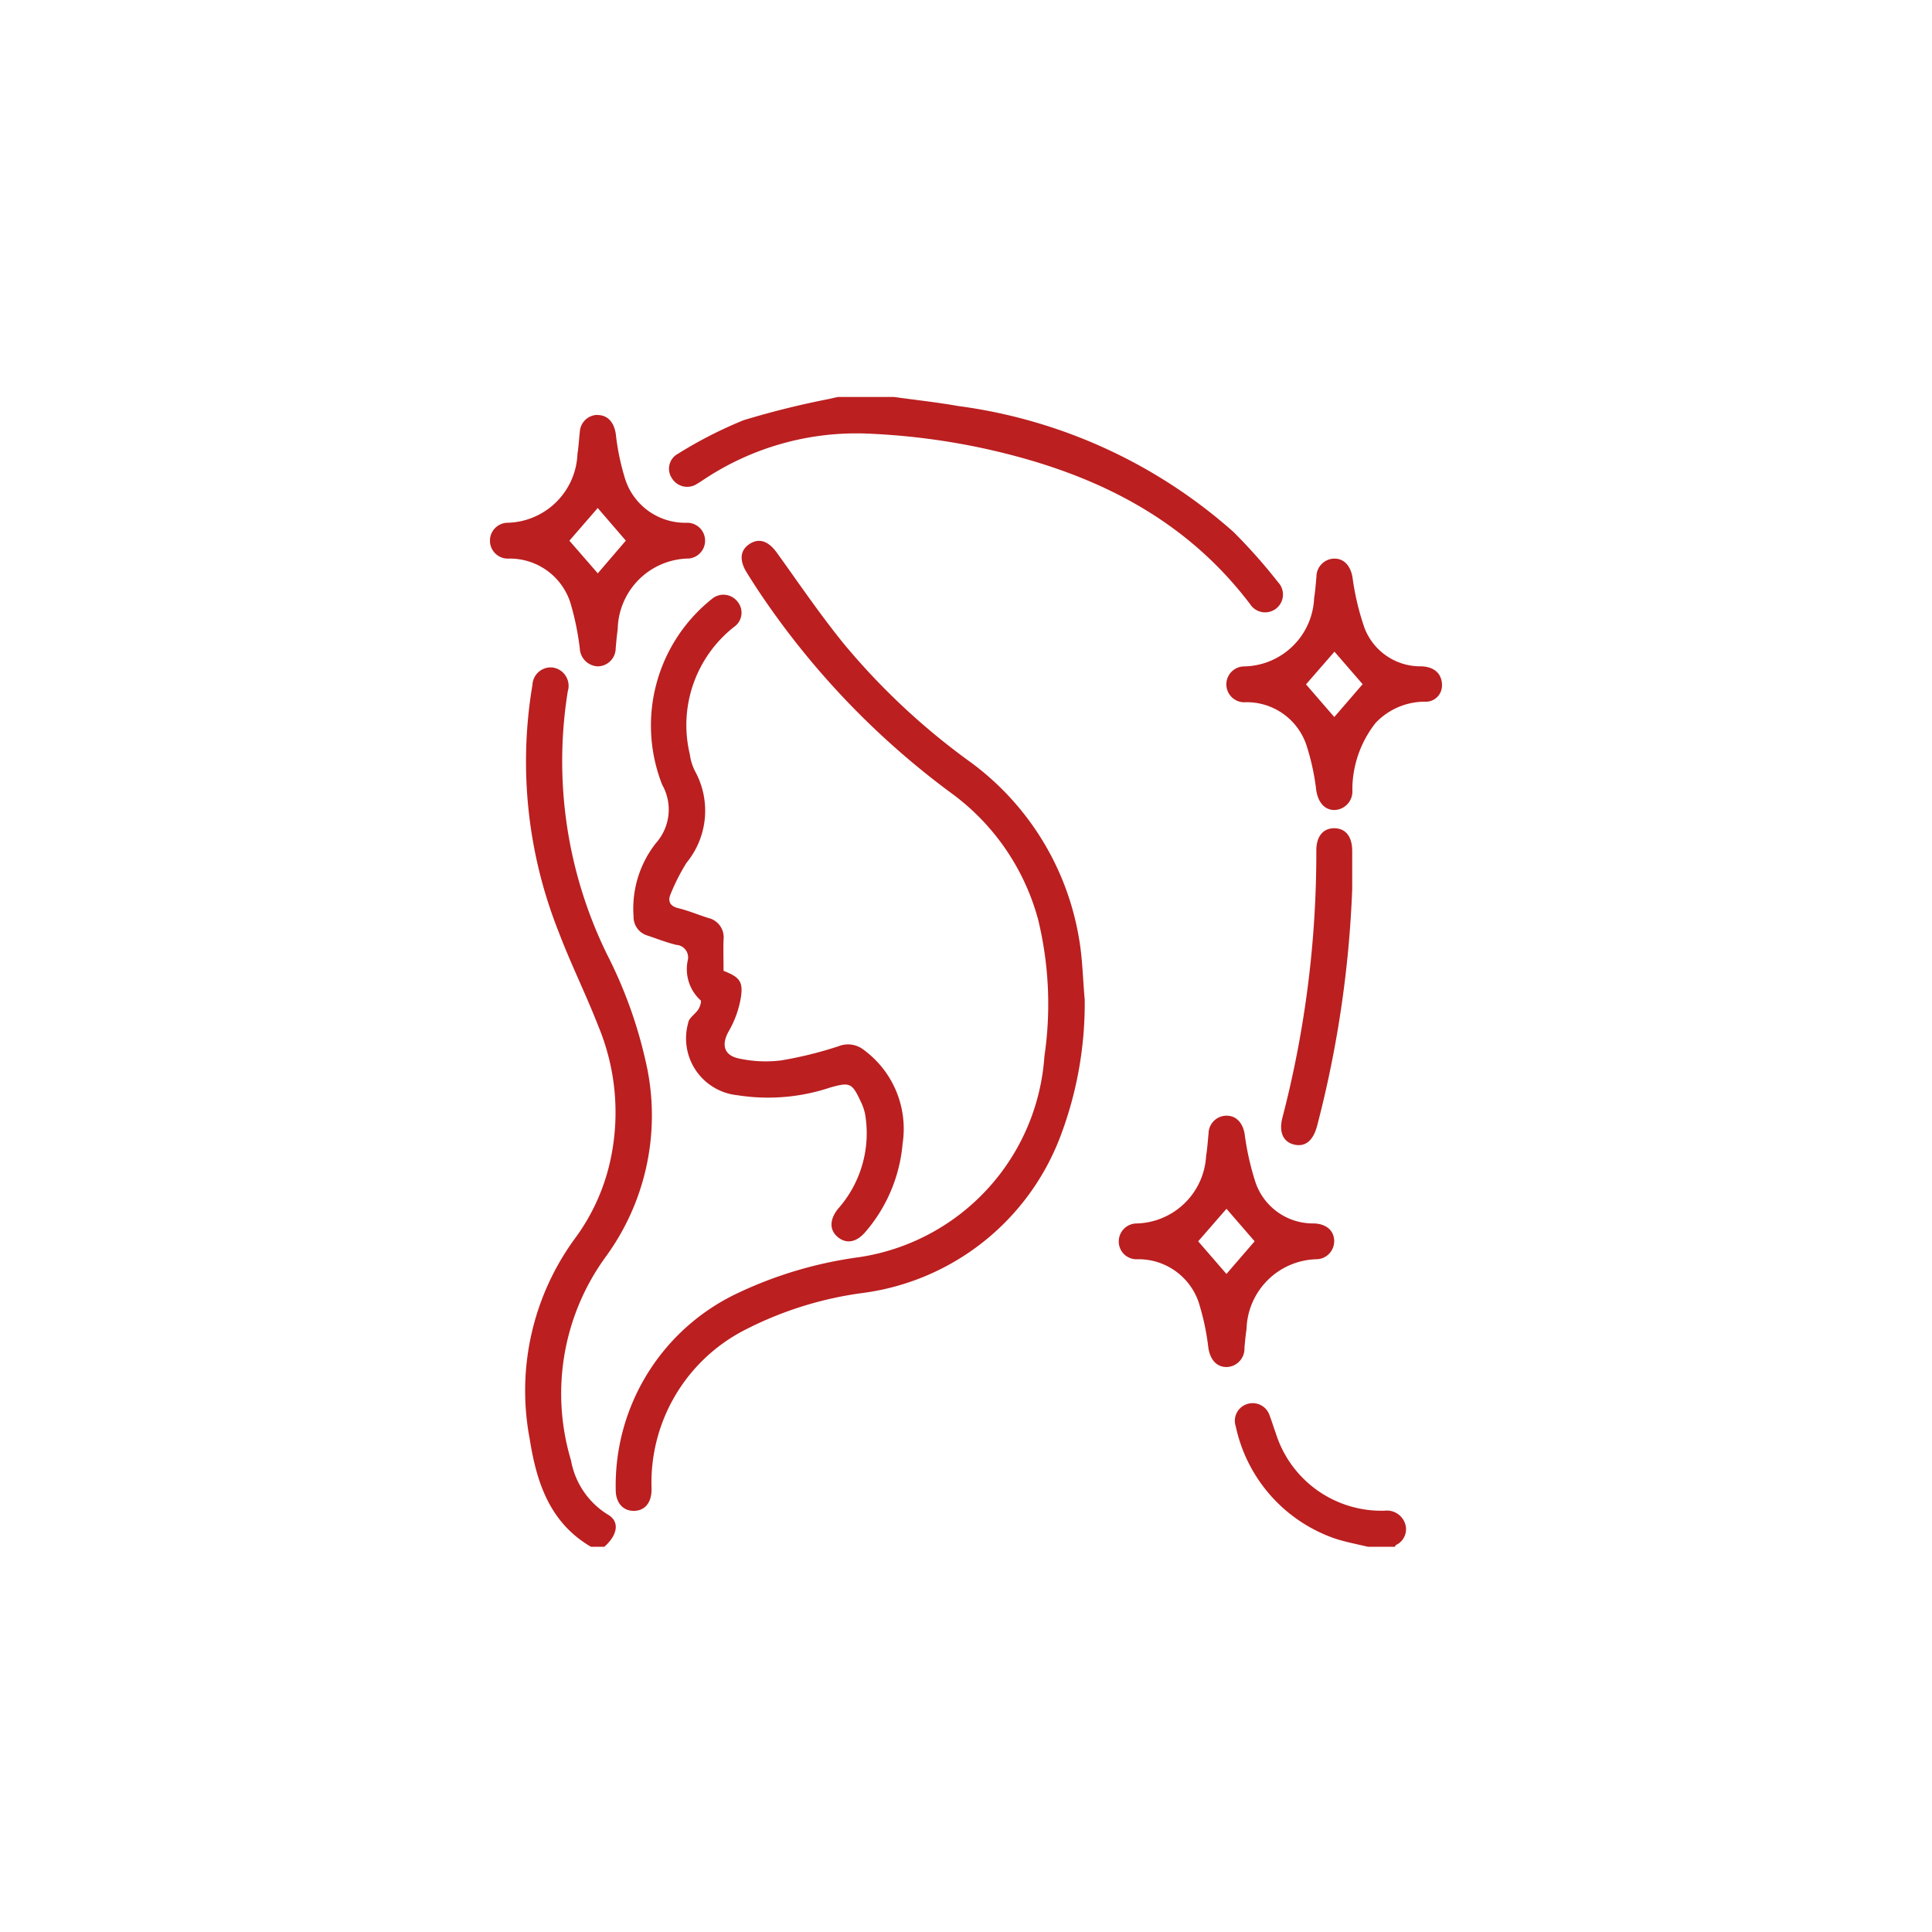 <svg xmlns="http://www.w3.org/2000/svg" xmlns:xlink="http://www.w3.org/1999/xlink" width="73" height="73" viewBox="0 0 73 73"><defs><clipPath id="clip-path"><circle id="Ellipse_14" data-name="Ellipse 14" cx="36.5" cy="36.5" r="36.5" transform="translate(544 1518)" fill="#f6f0f0"></circle></clipPath><clipPath id="clip-path-2"><rect id="Rectangle_106" data-name="Rectangle 106" width="35.971" height="43.444" fill="#bb1f20"></rect></clipPath></defs><g id="Mask_Group_25" data-name="Mask Group 25" transform="translate(-544 -1518)" clip-path="url(#clip-path)"><g id="Group_84" data-name="Group 84" transform="translate(562.514 1533)"><g id="Group_83" data-name="Group 83" clip-path="url(#clip-path-2)"><path id="Path_208" data-name="Path 208" d="M14.394,123.51c-1.557-.911-2.054-2.429-2.313-4.073a9.733,9.733,0,0,1,1.749-7.63,7.724,7.724,0,0,0,1.329-3.044,8.5,8.5,0,0,0-.494-4.946c-.468-1.2-1.041-2.35-1.494-3.55a17.391,17.391,0,0,1-.986-9.325.688.688,0,0,1,.78-.652.7.7,0,0,1,.555.894,16.58,16.58,0,0,0,1.5,9.979,17.031,17.031,0,0,1,1.515,4.345,9.045,9.045,0,0,1-1.579,7.041,8.775,8.775,0,0,0-1.314,7.7,3.028,3.028,0,0,0,1.388,2.043c.458.261.381.765-.128,1.218Z" transform="translate(-10.58 -80.066)" fill="#bb1f20"></path><path id="Path_209" data-name="Path 209" d="M68.354,0c.809.113,1.621.2,2.425.342A19.511,19.511,0,0,1,81.177,5.1,20.728,20.728,0,0,1,82.862,7a.674.674,0,1,1-1.053.833c-2.6-3.433-6.23-5.086-10.3-5.939a25.909,25.909,0,0,0-4.282-.515,10.4,10.4,0,0,0-6.057,1.736c-.083.053-.164.111-.25.159a.675.675,0,0,1-.963-.206.64.64,0,0,1,.229-.922A16.175,16.175,0,0,1,62.67.876,32.487,32.487,0,0,1,65.9.074c.109-.026.218-.05.328-.074Z" transform="translate(-53.084)" fill="#bb1f20"></path><path id="Path_210" data-name="Path 210" d="M253.821,341.433c-.422-.1-.853-.18-1.264-.317a5.753,5.753,0,0,1-3.73-4.231.663.663,0,0,1,.44-.848.672.672,0,0,1,.842.446c.083.209.144.428.224.639a4.18,4.18,0,0,0,4.116,2.948.725.725,0,0,1,.77.471.657.657,0,0,1-.337.825c-.02.013-.028.045-.042.068Z" transform="translate(-220.648 -297.989)" fill="#bb1f20"></path><path id="Path_211" data-name="Path 211" d="M59.7,65.321a14.153,14.153,0,0,1-.918,5.2,9.281,9.281,0,0,1-7.432,5.913,13.652,13.652,0,0,0-4.5,1.406,6.483,6.483,0,0,0-3.516,6c.005.507-.237.815-.644.831-.425.017-.718-.3-.71-.814a8.029,8.029,0,0,1,4.629-7.422,15.479,15.479,0,0,1,4.569-1.349,8.241,8.241,0,0,0,7-7.592,13.537,13.537,0,0,0-.24-5.174,8.732,8.732,0,0,0-3.174-4.691,30.566,30.566,0,0,1-7.429-7.777c-.139-.213-.277-.427-.41-.643-.285-.466-.242-.844.119-1.076s.713-.1,1.029.341c.833,1.157,1.635,2.34,2.534,3.445a25.914,25.914,0,0,0,4.692,4.4,10.385,10.385,0,0,1,4.181,6.694c.137.76.148,1.542.218,2.315" transform="translate(-37.229 -42.584)" fill="#bb1f20"></path><path id="Path_212" data-name="Path 212" d="M51.282,80.247c.592.229.75.394.662.987a3.789,3.789,0,0,1-.459,1.291c-.284.5-.2.914.384,1.035a4.727,4.727,0,0,0,1.594.072,14.637,14.637,0,0,0,2.17-.536.955.955,0,0,1,.948.136,3.7,3.7,0,0,1,1.471,3.542,5.876,5.876,0,0,1-1.408,3.342c-.333.388-.706.46-1.031.2s-.336-.658,0-1.078a4.3,4.3,0,0,0,1.02-3.585,1.988,1.988,0,0,0-.168-.477c-.327-.7-.413-.725-1.143-.521a7.415,7.415,0,0,1-3.516.292,2.158,2.158,0,0,1-1.855-2.735c.022-.183.269-.331.386-.513.061-.1.124-.3.085-.334a1.594,1.594,0,0,1-.49-1.507.472.472,0,0,0-.425-.59c-.369-.089-.726-.229-1.087-.351a.732.732,0,0,1-.534-.728,4,4,0,0,1,.848-2.771,1.9,1.9,0,0,0,.234-2.2A6.114,6.114,0,0,1,50.841,66.2a.673.673,0,0,1,.979.106.65.65,0,0,1-.131.942,4.719,4.719,0,0,0-1.677,4.819,1.948,1.948,0,0,0,.2.643,3.1,3.1,0,0,1-.329,3.46,7.9,7.9,0,0,0-.59,1.158c-.12.272-.054.471.288.554.383.093.75.25,1.127.368a.75.75,0,0,1,.578.825c-.012.381,0,.763,0,1.175" transform="translate(-42.461 -58.565)" fill="#bb1f20"></path><path id="Path_213" data-name="Path 213" d="M4.065,6.029c.384,0,.623.277.688.712A9.064,9.064,0,0,0,5.078,8.35,2.384,2.384,0,0,0,7.415,10.1a.677.677,0,0,1,.1,1.35,2.725,2.725,0,0,0-2.689,2.675c-.036.237-.053.476-.076.715a.687.687,0,0,1-.668.685.708.708,0,0,1-.688-.672,10.389,10.389,0,0,0-.321-1.61,2.4,2.4,0,0,0-2.352-1.79A.677.677,0,0,1,.631,10.1a2.708,2.708,0,0,0,2.674-2.6c.044-.278.057-.561.09-.841a.675.675,0,0,1,.67-.635M3,10.777,4.073,12.01l1.06-1.235L4.071,9.542,3,10.777" transform="translate(0 -5.347)" fill="#bb1f20"></path><path id="Path_214" data-name="Path 214" d="M254.138,58.8a.614.614,0,0,1-.573.629,2.565,2.565,0,0,0-1.934.8,4.092,4.092,0,0,0-.879,2.425c0,.042,0,.085,0,.127a.7.7,0,0,1-.657.739c-.387.012-.636-.283-.708-.745a8.8,8.8,0,0,0-.34-1.605,2.377,2.377,0,0,0-2.315-1.722.678.678,0,1,1-.067-1.353,2.693,2.693,0,0,0,2.642-2.583c.043-.264.062-.532.087-.8a.686.686,0,0,1,.662-.69c.383-.009.624.274.7.7a9.786,9.786,0,0,0,.454,1.919,2.259,2.259,0,0,0,2.151,1.451c.484.02.767.267.78.708m-3-.032-1.066-1.23L249,58.774l1.069,1.234,1.065-1.235" transform="translate(-218.167 -47.915)" fill="#bb1f20"></path><path id="Path_215" data-name="Path 215" d="M218.138,244.776a.681.681,0,0,1-.632.676,2.716,2.716,0,0,0-2.679,2.638c-.036.237-.058.476-.079.715a.693.693,0,0,1-.676.721c-.377,0-.618-.279-.687-.721a9.262,9.262,0,0,0-.319-1.567,2.4,2.4,0,0,0-2.357-1.785.67.67,0,0,1-.71-.682.679.679,0,0,1,.638-.669,2.7,2.7,0,0,0,2.663-2.561c.047-.278.063-.56.092-.841a.68.68,0,0,1,.68-.671c.369,0,.609.272.681.676a10.329,10.329,0,0,0,.413,1.844,2.294,2.294,0,0,0,2.214,1.551c.476.019.759.282.76.678m-4.068-1.234L213,244.776l1.068,1.233,1.065-1.234-1.067-1.233" transform="translate(-186.241 -212.873)" fill="#bb1f20"></path><path id="Path_216" data-name="Path 216" d="M266.907,146.323a41.574,41.574,0,0,1-1.326,8.95c-.148.561-.446.805-.864.709s-.589-.469-.447-1.018a39.724,39.724,0,0,0,1.281-10.1c0-.531.263-.842.687-.835s.667.317.669.854c0,.48,0,.961,0,1.441" transform="translate(-234.328 -127.734)" fill="#bb1f20"></path></g></g></g></svg>